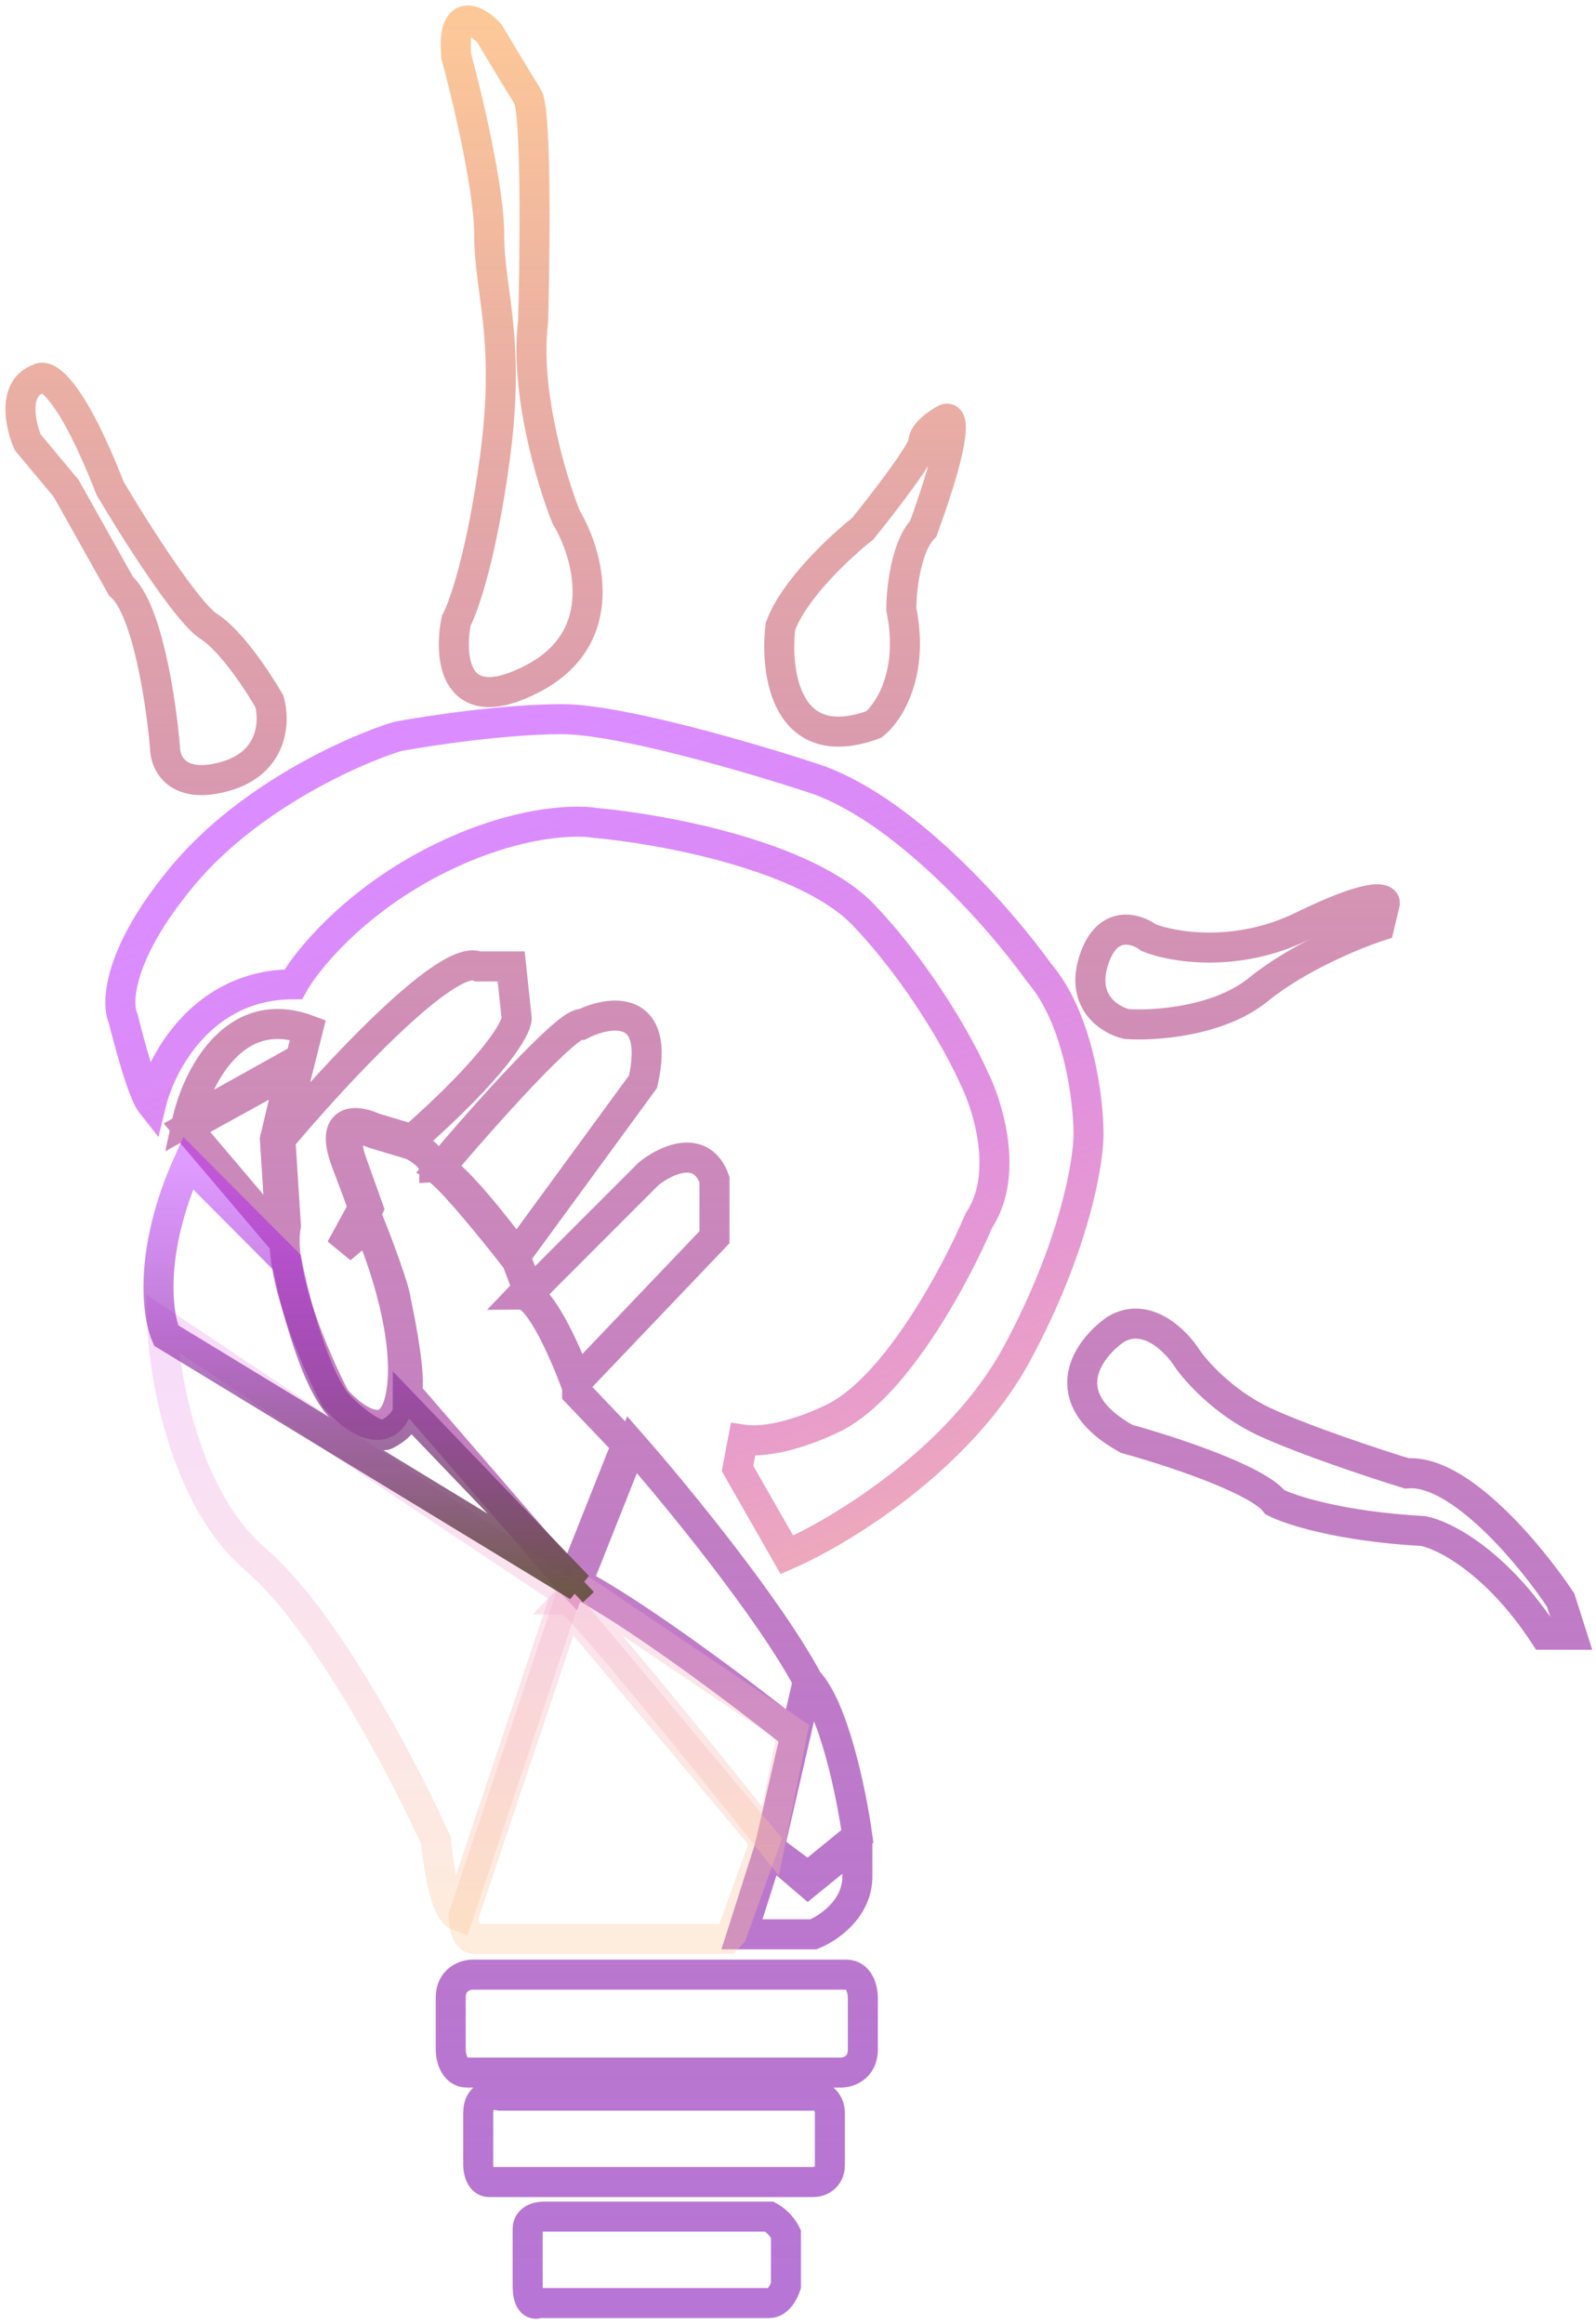 <svg width="156" height="227" viewBox="0 0 156 227" fill="none" xmlns="http://www.w3.org/2000/svg">
<path d="M27.407 111.286C32.599 105.095 43.735 93.052 46.742 94.403H49.965L50.502 99.468C50.502 100.406 48.461 104.083 40.297 111.286L36.538 110.16C34.926 109.41 32.133 109.035 33.852 113.537C35.571 118.039 35.642 118.414 35.463 118.039L33.315 121.978L36.001 119.727C37.433 122.916 40.082 130.645 39.223 136.047C38.364 141.45 34.568 138.674 32.778 136.61C30.809 132.858 27.085 124.229 27.944 119.727L27.407 111.286ZM27.407 111.286L29.386 103.407M29.386 103.407L30.093 100.593C22.788 97.892 19.172 105.471 18.276 109.598L29.386 103.407ZM75.208 180.506L75.169 180.63M75.208 180.506L78.968 164.186M75.208 180.506L78.968 183.319L83.802 179.38C83.265 175.441 81.546 166.887 78.968 164.186M75.169 180.63L72.523 188.947H79.505C80.937 188.384 83.802 186.471 83.802 183.319C83.802 180.168 83.802 179.755 83.802 179.943L78.968 183.882L75.169 180.63ZM78.968 164.186C75.101 156.982 65.899 145.802 61.781 141.112L56.41 154.619C62.425 157.77 72.881 165.686 77.357 169.25M2.701 43.192C1.984 41.504 1.197 37.902 3.775 37.002C4.491 36.439 6.89 37.79 10.757 47.694C13.085 51.633 18.276 59.849 20.425 61.2C22.573 62.551 25.259 66.64 26.333 68.516C26.87 70.392 26.762 74.481 22.036 75.832C17.31 77.182 16.128 74.519 16.128 73.018C15.77 68.704 14.409 59.512 11.831 57.261L6.46 47.694L2.701 43.192ZM44.594 60.637C43.878 64.201 44.379 70.317 52.113 66.265C59.847 62.213 57.484 54.072 55.336 50.508C53.904 46.943 51.254 38.127 52.113 31.374C52.292 24.62 52.436 10.776 51.576 9.426C50.717 8.075 48.712 4.736 47.817 3.235C46.563 1.922 44.164 0.534 44.594 5.486C45.668 9.426 47.817 18.43 47.817 22.932C47.817 28.56 49.965 33.062 48.354 44.88C47.065 54.334 45.31 59.324 44.594 60.637ZM76.282 61.2C75.745 65.702 76.82 73.918 85.413 70.767C86.845 69.641 89.388 65.815 88.099 59.512C88.099 57.636 88.528 53.434 90.247 51.633C93.684 42.179 93.112 40.565 92.395 40.941C91.679 41.316 90.247 42.291 90.247 43.192C90.247 44.092 86.308 49.194 84.339 51.633C82.191 53.321 77.572 57.598 76.282 61.2ZM112.268 91.589C114.595 92.527 120.861 93.615 127.306 90.464C133.752 87.312 135.363 87.65 135.363 88.213L134.826 90.464C132.498 91.214 126.877 93.503 123.01 96.654C119.143 99.805 112.805 100.218 110.119 100.031C108.508 99.655 105.608 97.892 106.897 93.84C108.186 89.788 111.015 90.651 112.268 91.589ZM109.045 129.857C106.36 131.733 102.815 136.498 110.119 140.55C114.237 141.675 122.902 144.489 124.621 146.74C126.053 147.49 130.959 149.104 139.122 149.554C141.092 149.929 146.212 152.48 150.939 159.683H152.55H153.624L152.55 156.307C149.685 151.992 142.667 143.476 137.511 143.926C134.468 142.988 127.414 140.662 123.547 138.861C119.68 137.06 116.923 133.984 116.027 132.671C114.953 130.983 112.053 128.056 109.045 129.857ZM42.983 114.1C47.1 109.222 55.658 99.58 56.947 100.031C59.633 98.718 64.574 98.005 62.855 105.658L50.502 122.541C48.712 120.102 44.701 115 42.983 114.1ZM69.837 115.225V120.853L56.41 134.922C55.515 132.483 53.295 127.381 51.576 126.48L63.392 114.662C65.004 113.349 68.548 111.624 69.837 115.225ZM76.82 218.211V223.276C76.641 223.838 76.068 224.964 75.208 224.964C74.349 224.964 59.812 224.964 52.65 224.964C52.292 225.151 51.576 225.076 51.576 223.276C51.576 221.475 51.576 218.774 51.576 217.648C51.576 217.273 51.898 216.522 53.188 216.522C54.477 216.522 68.405 216.522 75.208 216.522C75.566 216.71 76.39 217.31 76.82 218.211ZM48.891 204.704C48.175 204.517 46.742 204.592 46.742 206.393C46.742 208.194 46.742 210.52 46.742 211.458C46.742 212.02 46.957 213.146 47.817 213.146C48.676 213.146 69.3 213.146 79.505 213.146C80.042 213.146 81.116 212.808 81.116 211.458C81.116 210.107 81.116 207.518 81.116 206.393C81.116 205.83 80.794 204.704 79.505 204.704C78.216 204.704 58.559 204.704 48.891 204.704ZM46.205 192.886C45.489 192.886 44.057 193.337 44.057 195.137C44.057 196.938 44.057 199.264 44.057 200.202C44.057 200.953 44.379 202.453 45.668 202.453C46.957 202.453 70.553 202.453 82.191 202.453C82.907 202.453 84.339 202.003 84.339 200.202C84.339 198.402 84.339 196.075 84.339 195.137C84.339 194.387 84.017 192.886 82.728 192.886C81.439 192.886 57.842 192.886 46.205 192.886ZM18.276 110.16L28.481 104.533L26.87 111.286L27.407 119.727L26.87 120.29L18.276 110.16ZM40.297 111.849L36.538 110.723C35.284 110.16 33.1 109.935 34.389 113.537L36.001 118.039L34.926 120.29L36.001 119.165C36.872 121.368 38.63 126.028 38.686 127.043C39.223 129.482 40.19 134.697 39.76 136.047L55.336 154.056L55.873 154.619L61.244 141.112L56.41 136.047V135.485C55.336 132.483 52.758 126.48 51.039 126.48L51.576 125.918L50.502 123.104C48.175 120.102 43.305 114.1 42.446 114.1C42.446 113.725 42.016 112.749 40.297 111.849Z" stroke="url(#paint0_linear_437_332)" stroke-width="2.935"/>
<path d="M56.564 155.115L55.492 156.239C56.349 156.239 69.064 171.977 75.314 179.846L77.457 169.167C72.743 166.019 61.564 158.487 56.564 155.115Z" stroke="url(#paint1_linear_437_332)" stroke-opacity="0.34" stroke-width="2.935"/>
<path d="M74.778 179.846L71.564 188.839L71.028 189.401H46.385C45.528 189.401 45.313 187.902 45.313 187.153L55.492 156.801L74.778 179.846Z" stroke="url(#paint2_linear_437_332)" stroke-opacity="0.34" stroke-width="2.935"/>
<path d="M24.956 152.304C18.099 146.459 16.027 134.505 15.849 129.259L55.492 155.677L54.957 156.801L44.778 187.153C43.492 186.703 42.813 182.094 42.635 179.846C39.599 173.101 31.813 158.15 24.956 152.304Z" stroke="url(#paint3_linear_437_332)" stroke-opacity="0.34" stroke-width="2.935"/>
<path d="M55.965 155.465L57.038 154.444M56.503 154.955L16.24 130.455C15.345 128.413 14.522 122.186 18.388 113.611L28.049 123.309C28.765 127.052 30.841 135.15 33.418 137.6C35.995 140.05 37.355 140.323 37.712 140.153C38.428 139.812 39.86 138.825 39.86 137.6L56.503 154.955Z" stroke="url(#paint4_linear_437_332)" stroke-width="2.935"/>
<path d="M14.732 107.97C14.745 107.911 14.759 107.851 14.774 107.79M14.774 107.79C15.747 103.795 19.798 96.147 28.669 96.147C29.92 93.895 34.351 88.377 42.07 84.324C49.789 80.27 56.008 80.007 58.152 80.383C64.585 80.946 78.844 83.535 84.418 89.39C89.993 95.246 93.889 102.339 95.14 105.154C96.569 107.969 98.677 114.725 95.676 119.229C93.531 124.296 87.742 135.218 81.738 138.371C79.951 139.31 75.627 141.074 72.625 140.623L72.089 143.438L76.914 151.883C82.096 149.631 93.853 142.537 99.428 132.178C105.003 121.819 106.397 113.599 106.397 110.784C106.397 107.406 105.432 99.524 101.572 95.02C97.82 89.766 88.064 78.581 79.058 75.879C73.34 74.002 60.511 70.249 54.935 70.249C49.361 70.249 41.892 71.374 38.854 71.938C34.566 73.251 24.38 77.793 17.948 85.45C11.515 93.106 11.336 98.023 12.051 99.524C12.616 101.845 13.951 106.746 14.774 107.79Z" stroke="url(#paint5_linear_437_332)" stroke-width="2.935"/>
<defs>
<linearGradient id="paint0_linear_437_332" x1="77.812" y1="2" x2="77.812" y2="225.034" gradientUnits="userSpaceOnUse">
<stop stop-color="#FDC898"/>
<stop offset="1" stop-color="#7C05B4" stop-opacity="0.55"/>
</linearGradient>
<linearGradient id="paint1_linear_437_332" x1="46.653" y1="129.259" x2="46.653" y2="189.401" gradientUnits="userSpaceOnUse">
<stop stop-color="#EA98F7"/>
<stop offset="1" stop-color="#FDC898"/>
</linearGradient>
<linearGradient id="paint2_linear_437_332" x1="46.653" y1="129.259" x2="46.653" y2="189.401" gradientUnits="userSpaceOnUse">
<stop stop-color="#EA98F7"/>
<stop offset="1" stop-color="#FDC898"/>
</linearGradient>
<linearGradient id="paint3_linear_437_332" x1="46.653" y1="129.259" x2="46.653" y2="189.401" gradientUnits="userSpaceOnUse">
<stop stop-color="#EA98F7"/>
<stop offset="1" stop-color="#FDC898"/>
</linearGradient>
<linearGradient id="paint4_linear_437_332" x1="36.266" y1="113.611" x2="36.266" y2="155.465" gradientUnits="userSpaceOnUse">
<stop stop-color="#B517FF" stop-opacity="0.43"/>
<stop offset="1" stop-color="#675341" stop-opacity="0.94"/>
</linearGradient>
<linearGradient id="paint5_linear_437_332" x1="59.081" y1="70.249" x2="101.246" y2="174.138" gradientUnits="userSpaceOnUse">
<stop stop-color="#B517FF" stop-opacity="0.49"/>
<stop offset="1" stop-color="#FDC898"/>
</linearGradient>
</defs>
</svg>
